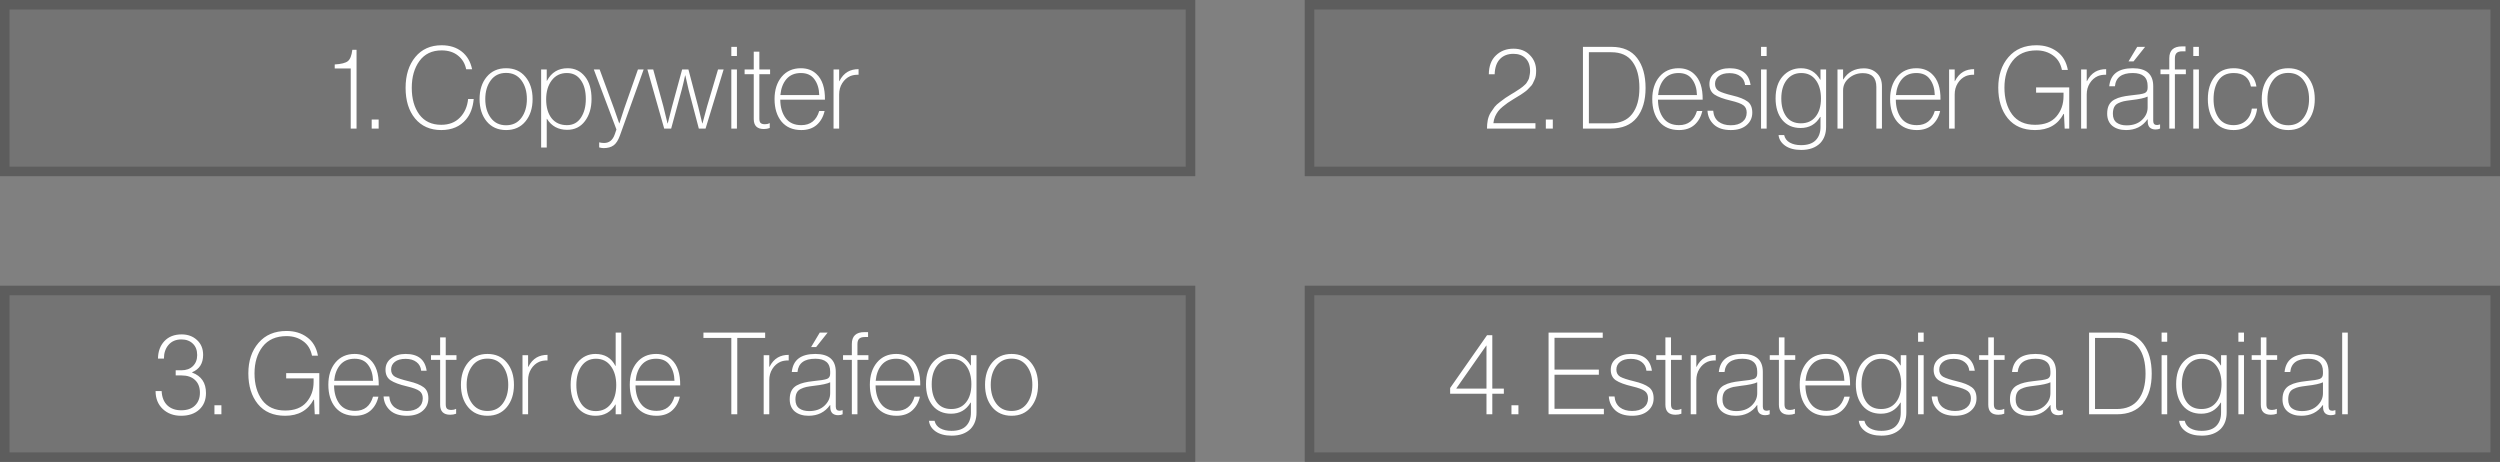 <svg xmlns="http://www.w3.org/2000/svg" width="525" height="97" viewBox="0 0 525 97" fill="none"><rect x="0" y="0" width="525" height="97" fill="#808080" stroke="none"/><rect width="251" height="37" fill="#464646" fill-opacity="0.2"></rect><rect x="1" y="1" width="249" height="35" stroke="#464646" stroke-opacity="0.5" stroke-width="2"></rect><path d="M73.652 27V14.376H70.292V13.536C71.652 13.456 72.572 13.224 73.052 12.84C73.532 12.456 73.844 11.664 73.988 10.464H74.876V27H73.652ZM78.054 27V25.104H79.518V27H78.054ZM92.663 27.312C90.343 27.312 88.511 26.504 87.167 24.888C85.839 23.272 85.175 21.128 85.175 18.456C85.175 15.784 85.855 13.624 87.215 11.976C88.575 10.328 90.415 9.504 92.735 9.504C94.431 9.504 95.839 9.944 96.959 10.824C98.079 11.704 98.807 12.944 99.143 14.544H97.895C97.655 13.344 97.079 12.384 96.167 11.664C95.271 10.944 94.127 10.584 92.735 10.584C90.719 10.584 89.167 11.328 88.079 12.816C87.007 14.288 86.471 16.168 86.471 18.456C86.471 20.744 86.999 22.608 88.055 24.048C89.127 25.488 90.663 26.208 92.663 26.208C94.295 26.208 95.599 25.704 96.575 24.696C97.567 23.688 98.143 22.384 98.303 20.784H99.479C99.319 22.56 98.791 23.984 97.895 25.056C96.647 26.56 94.903 27.312 92.663 27.312ZM110.333 25.512C109.341 26.712 107.989 27.312 106.277 27.312C104.565 27.312 103.205 26.704 102.197 25.488C101.205 24.272 100.709 22.712 100.709 20.808C100.709 18.904 101.205 17.352 102.197 16.152C103.205 14.936 104.565 14.328 106.277 14.328C107.989 14.328 109.341 14.928 110.333 16.128C111.341 17.328 111.845 18.888 111.845 20.808C111.845 22.728 111.341 24.296 110.333 25.512ZM103.061 24.744C103.829 25.784 104.901 26.304 106.277 26.304C107.653 26.304 108.725 25.784 109.493 24.744C110.261 23.704 110.645 22.392 110.645 20.808C110.645 19.224 110.261 17.912 109.493 16.872C108.725 15.832 107.653 15.312 106.277 15.312C104.901 15.312 103.829 15.832 103.061 16.872C102.293 17.912 101.909 19.224 101.909 20.808C101.909 22.392 102.293 23.704 103.061 24.744ZM113.638 30.984V14.592H114.814V16.968H114.862C115.79 15.208 117.238 14.328 119.206 14.328C120.694 14.328 121.902 14.904 122.83 16.056C123.758 17.192 124.222 18.768 124.222 20.784C124.222 22.672 123.758 24.224 122.83 25.44C121.918 26.656 120.678 27.264 119.11 27.264C117.238 27.264 115.822 26.496 114.862 24.96H114.814V30.984H113.638ZM119.062 26.28C120.326 26.28 121.302 25.76 121.99 24.72C122.678 23.68 123.022 22.376 123.022 20.808C123.022 19.128 122.67 17.8 121.966 16.824C121.278 15.832 120.302 15.336 119.038 15.336C117.694 15.336 116.63 15.856 115.846 16.896C115.078 17.92 114.694 19.24 114.694 20.856C114.694 22.52 115.07 23.84 115.822 24.816C116.59 25.792 117.67 26.28 119.062 26.28ZM126.765 31.104C126.493 31.104 126.181 31.056 125.829 30.96V29.904H125.877C126.197 29.984 126.525 30.024 126.861 30.024C127.933 30.024 128.677 29.424 129.093 28.224L129.453 27.192L124.701 14.592H125.925L128.949 22.8L130.029 25.896H130.077C130.461 24.664 130.797 23.632 131.085 22.8L133.965 14.592H135.165L130.173 28.488C129.821 29.464 129.381 30.144 128.853 30.528C128.325 30.912 127.629 31.104 126.765 31.104ZM139.481 27L135.953 14.592H137.177L139.289 22.272L140.177 25.92H140.225C140.593 24.432 140.889 23.272 141.113 22.44L143.249 14.592H144.569L146.633 22.44L147.473 25.92H147.521C147.921 24.384 148.249 23.168 148.505 22.272L150.785 14.592H151.961L148.169 27H146.753L144.593 18.792L143.921 15.84H143.873C143.633 16.96 143.401 17.944 143.177 18.792L140.945 27H139.481ZM153.577 27V14.592H154.753V27H153.577ZM153.577 11.76V9.84H154.753V11.76H153.577ZM156.367 15.576V14.592H158.287V10.848H159.463V14.592H161.719V15.576H159.463V24.888C159.463 25.336 159.551 25.648 159.727 25.824C159.919 26 160.223 26.088 160.639 26.088C161.007 26.088 161.319 26.016 161.575 25.872H161.647V26.88C161.263 27.024 160.847 27.096 160.399 27.096C158.991 27.096 158.287 26.392 158.287 24.984V15.576H156.367ZM173.239 20.928H163.855C163.871 22.512 164.247 23.8 164.983 24.792C165.719 25.784 166.815 26.28 168.271 26.28C170.191 26.28 171.447 25.288 172.039 23.304H173.167C172.895 24.52 172.343 25.496 171.511 26.232C170.679 26.952 169.599 27.312 168.271 27.312C166.495 27.312 165.111 26.72 164.119 25.536C163.143 24.336 162.655 22.76 162.655 20.808C162.655 18.888 163.151 17.328 164.143 16.128C165.151 14.928 166.495 14.328 168.175 14.328C169.503 14.328 170.591 14.728 171.439 15.528C172.671 16.664 173.271 18.464 173.239 20.928ZM172.039 19.968C172.007 18.624 171.671 17.52 171.031 16.656C170.407 15.776 169.455 15.336 168.175 15.336C166.895 15.336 165.887 15.76 165.151 16.608C164.431 17.456 164.007 18.576 163.879 19.968H172.039ZM176.22 14.592V17.04H176.268C176.716 16.144 177.3 15.488 178.02 15.072C178.66 14.704 179.42 14.52 180.3 14.52V15.696C179.628 15.68 179.044 15.776 178.548 15.984C177.86 16.288 177.3 16.784 176.868 17.472C176.436 18.16 176.22 18.944 176.22 19.824V27H175.044V14.592H176.22Z" fill="white"></path><rect x="274" width="251" height="37" fill="#464646" fill-opacity="0.2"></rect><rect x="275" y="1" width="249" height="35" stroke="#464646" stroke-opacity="0.5" stroke-width="2"></rect><path d="M312.268 27C312.268 26.344 312.324 25.736 312.436 25.176C312.564 24.6 312.772 24.08 313.06 23.616C313.364 23.152 313.636 22.76 313.876 22.44C314.132 22.12 314.508 21.776 315.004 21.408C315.5 21.024 315.876 20.744 316.132 20.568C316.388 20.392 316.804 20.128 317.38 19.776C317.492 19.712 317.708 19.584 318.028 19.392C318.348 19.184 318.556 19.048 318.652 18.984C318.764 18.92 318.948 18.8 319.204 18.624C319.476 18.432 319.66 18.296 319.756 18.216C319.852 18.136 319.996 18.008 320.188 17.832C320.396 17.656 320.532 17.504 320.596 17.376C320.66 17.248 320.756 17.088 320.884 16.896C321.012 16.688 321.092 16.488 321.124 16.296C321.172 16.104 321.212 15.896 321.244 15.672C321.292 15.432 321.316 15.176 321.316 14.904C321.316 13.752 320.996 12.864 320.356 12.24C319.732 11.616 318.884 11.304 317.812 11.304C316.628 11.304 315.684 11.672 314.98 12.408C314.292 13.128 313.924 14.192 313.876 15.6H312.652C312.668 13.888 313.164 12.568 314.14 11.64C315.116 10.696 316.348 10.224 317.836 10.224C319.26 10.224 320.404 10.672 321.268 11.568C322.148 12.448 322.588 13.544 322.588 14.856C322.588 15.224 322.564 15.568 322.516 15.888C322.468 16.208 322.372 16.512 322.228 16.8C322.084 17.088 321.964 17.344 321.868 17.568C321.772 17.776 321.588 18.008 321.316 18.264C321.06 18.52 320.876 18.712 320.764 18.84C320.652 18.968 320.412 19.16 320.044 19.416C319.692 19.656 319.46 19.816 319.348 19.896C319.252 19.96 318.988 20.12 318.556 20.376C318.14 20.632 317.892 20.784 317.812 20.832C317.284 21.152 316.884 21.408 316.612 21.6C316.356 21.776 316.012 22.04 315.58 22.392C315.164 22.728 314.844 23.048 314.62 23.352C314.396 23.64 314.18 24.008 313.972 24.456C313.78 24.904 313.66 25.376 313.612 25.872H322.444V27H312.268ZM324.625 27V25.104H326.089V27H324.625ZM332.418 27V9.84H338.418C340.818 9.84 342.61 10.624 343.794 12.192C344.978 13.744 345.57 15.84 345.57 18.48C345.57 21.104 344.954 23.184 343.722 24.72C342.49 26.24 340.666 27 338.25 27H332.418ZM333.666 25.896H338.202C340.218 25.896 341.73 25.248 342.738 23.952C343.762 22.64 344.274 20.816 344.274 18.48C344.274 16.112 343.786 14.272 342.81 12.96C341.85 11.632 340.37 10.968 338.37 10.968H333.666V25.896ZM357.559 20.928H348.175C348.191 22.512 348.567 23.8 349.303 24.792C350.039 25.784 351.135 26.28 352.591 26.28C354.511 26.28 355.767 25.288 356.359 23.304H357.487C357.215 24.52 356.663 25.496 355.831 26.232C354.999 26.952 353.919 27.312 352.591 27.312C350.815 27.312 349.431 26.72 348.439 25.536C347.463 24.336 346.975 22.76 346.975 20.808C346.975 18.888 347.471 17.328 348.463 16.128C349.471 14.928 350.815 14.328 352.495 14.328C353.823 14.328 354.911 14.728 355.759 15.528C356.991 16.664 357.591 18.464 357.559 20.928ZM356.359 19.968C356.327 18.624 355.991 17.52 355.351 16.656C354.727 15.776 353.775 15.336 352.495 15.336C351.215 15.336 350.207 15.76 349.471 16.608C348.751 17.456 348.327 18.576 348.199 19.968H356.359ZM363.468 27.312C361.932 27.312 360.748 26.928 359.916 26.16C359.084 25.376 358.636 24.408 358.572 23.256H359.772C359.852 24.248 360.22 25.008 360.876 25.536C361.548 26.048 362.412 26.304 363.468 26.304C364.508 26.304 365.324 26.064 365.916 25.584C366.508 25.104 366.804 24.456 366.804 23.64C366.804 22.968 366.58 22.464 366.132 22.128C365.684 21.776 364.78 21.44 363.42 21.12C361.916 20.768 360.796 20.352 360.06 19.872C359.34 19.392 358.98 18.648 358.98 17.64C358.98 16.632 359.38 15.832 360.18 15.24C360.98 14.632 361.988 14.328 363.204 14.328C365.812 14.328 367.284 15.504 367.62 17.856H366.468C366.388 17.072 366.06 16.464 365.484 16.032C364.908 15.584 364.148 15.36 363.204 15.36C362.228 15.36 361.476 15.568 360.948 15.984C360.42 16.4 360.156 16.944 360.156 17.616C360.156 18.288 360.42 18.784 360.948 19.104C361.492 19.408 362.46 19.728 363.852 20.064C365.276 20.4 366.316 20.816 366.972 21.312C367.644 21.792 367.98 22.576 367.98 23.664C367.98 24.72 367.58 25.592 366.78 26.28C365.98 26.968 364.876 27.312 363.468 27.312ZM369.819 27V14.592H370.995V27H369.819ZM369.819 11.76V9.84H370.995V11.76H369.819ZM378.273 31.488C376.865 31.488 375.737 31.192 374.889 30.6C374.057 30.008 373.593 29.264 373.497 28.368H374.673C374.833 29.072 375.233 29.6 375.873 29.952C376.513 30.304 377.297 30.48 378.225 30.48C379.601 30.48 380.625 30.136 381.297 29.448C381.969 28.76 382.305 27.832 382.305 26.664V24.552H382.233C381.305 26.104 379.937 26.88 378.129 26.88C376.497 26.88 375.209 26.312 374.265 25.176C373.337 24.04 372.873 22.536 372.873 20.664C372.873 18.68 373.377 17.128 374.385 16.008C375.409 14.888 376.681 14.328 378.201 14.328C379.977 14.328 381.321 15.128 382.233 16.728H382.305V14.592H383.481V26.64C383.481 28.048 383.073 29.184 382.257 30.048C381.297 31.008 379.969 31.488 378.273 31.488ZM378.177 25.896C379.505 25.896 380.537 25.432 381.273 24.504C382.025 23.576 382.401 22.304 382.401 20.688C382.401 19.088 382.041 17.8 381.321 16.824C380.601 15.832 379.577 15.336 378.249 15.336C376.985 15.336 375.969 15.824 375.201 16.8C374.449 17.776 374.073 19.072 374.073 20.688C374.073 22.24 374.417 23.496 375.105 24.456C375.809 25.416 376.833 25.896 378.177 25.896ZM387.048 14.592V16.68H387.096C388.056 15.128 389.496 14.352 391.416 14.352C392.52 14.352 393.424 14.688 394.128 15.36C394.848 16.016 395.208 16.944 395.208 18.144V27H394.032V18.264C394.032 16.328 393.088 15.36 391.2 15.36C390.08 15.36 389.104 15.712 388.272 16.416C387.456 17.104 387.048 17.96 387.048 18.984V27H385.872V14.592H387.048ZM407.504 20.928H398.12C398.136 22.512 398.512 23.8 399.248 24.792C399.984 25.784 401.08 26.28 402.536 26.28C404.456 26.28 405.712 25.288 406.304 23.304H407.432C407.16 24.52 406.608 25.496 405.776 26.232C404.944 26.952 403.864 27.312 402.536 27.312C400.76 27.312 399.376 26.72 398.384 25.536C397.408 24.336 396.92 22.76 396.92 20.808C396.92 18.888 397.416 17.328 398.408 16.128C399.416 14.928 400.76 14.328 402.44 14.328C403.768 14.328 404.856 14.728 405.704 15.528C406.936 16.664 407.536 18.464 407.504 20.928ZM406.304 19.968C406.272 18.624 405.936 17.52 405.296 16.656C404.672 15.776 403.72 15.336 402.44 15.336C401.16 15.336 400.152 15.76 399.416 16.608C398.696 17.456 398.272 18.576 398.144 19.968H406.304ZM410.485 14.592V17.04H410.533C410.981 16.144 411.565 15.488 412.285 15.072C412.925 14.704 413.685 14.52 414.565 14.52V15.696C413.893 15.68 413.309 15.776 412.813 15.984C412.125 16.288 411.565 16.784 411.133 17.472C410.701 18.16 410.485 18.944 410.485 19.824V27H409.309V14.592H410.485ZM433.58 27L433.436 23.928H433.34C432.14 26.184 430.148 27.312 427.364 27.312C424.884 27.312 422.972 26.488 421.628 24.84C420.3 23.192 419.636 21.048 419.636 18.408C419.636 15.784 420.348 13.648 421.772 12C423.196 10.336 425.156 9.504 427.652 9.504C429.348 9.504 430.788 9.944 431.972 10.824C433.172 11.688 433.932 12.976 434.252 14.688H433.004C432.732 13.344 432.108 12.328 431.132 11.64C430.156 10.936 428.996 10.584 427.652 10.584C425.46 10.584 423.788 11.32 422.636 12.792C421.5 14.264 420.932 16.136 420.932 18.408C420.932 20.68 421.468 22.552 422.54 24.024C423.628 25.48 425.236 26.208 427.364 26.208C429.348 26.208 430.836 25.632 431.828 24.48C432.836 23.312 433.34 21.888 433.34 20.208V19.464H427.58V18.36H434.54V27H433.58ZM438.212 14.592V17.04H438.26C438.708 16.144 439.292 15.488 440.012 15.072C440.652 14.704 441.412 14.52 442.292 14.52V15.696C441.62 15.68 441.036 15.776 440.54 15.984C439.852 16.288 439.292 16.784 438.86 17.472C438.428 18.16 438.212 18.944 438.212 19.824V27H437.036V14.592H438.212ZM452.657 27.192C452.161 27.192 451.761 27.056 451.457 26.784C451.169 26.496 451.025 26.072 451.025 25.512V25.08H450.953C449.897 26.568 448.401 27.312 446.465 27.312C445.281 27.312 444.321 27.016 443.585 26.424C442.865 25.816 442.505 24.96 442.505 23.856C442.505 23.152 442.625 22.56 442.865 22.08C443.121 21.584 443.497 21.2 443.993 20.928C444.505 20.656 445.017 20.464 445.529 20.352C446.041 20.224 446.665 20.12 447.401 20.04C448.937 19.896 449.921 19.736 450.353 19.56C450.785 19.384 451.001 19.016 451.001 18.456V18.024C451.001 16.232 449.961 15.336 447.881 15.336C445.561 15.336 444.313 16.264 444.137 18.12H442.937C443.193 15.592 444.841 14.328 447.881 14.328C450.745 14.328 452.177 15.584 452.177 18.096V25.392C452.177 25.968 452.441 26.256 452.969 26.256C453.113 26.256 453.305 26.216 453.545 26.136H453.617V27C453.361 27.128 453.041 27.192 452.657 27.192ZM446.585 26.328C447.929 26.328 449.001 25.952 449.801 25.2C450.601 24.448 451.001 23.576 451.001 22.584V20.28C450.393 20.584 449.241 20.832 447.545 21.024C446.889 21.104 446.369 21.184 445.985 21.264C445.617 21.344 445.233 21.48 444.833 21.672C444.433 21.864 444.145 22.144 443.969 22.512C443.793 22.88 443.705 23.344 443.705 23.904C443.705 24.736 443.969 25.352 444.497 25.752C445.025 26.136 445.721 26.328 446.585 26.328ZM446.993 12.888L448.817 9.84H450.473L448.049 12.888H446.993ZM453.702 15.576V14.592H455.55V12.24C455.55 10.576 456.438 9.744 458.214 9.744H458.958V10.776H458.286C457.71 10.776 457.302 10.904 457.062 11.16C456.838 11.4 456.726 11.768 456.726 12.264V14.592H459.03V15.576H456.726V27H455.55V15.576H453.702ZM460.59 27V14.592H461.766V27H460.59ZM460.59 11.76V9.84H461.766V11.76H460.59ZM469.047 27.312C467.319 27.312 465.983 26.712 465.039 25.512C464.111 24.312 463.647 22.744 463.647 20.808C463.647 18.872 464.119 17.312 465.063 16.128C466.007 14.928 467.343 14.328 469.071 14.328C470.383 14.328 471.455 14.664 472.287 15.336C473.135 15.992 473.655 16.936 473.847 18.168H472.695C472.311 16.28 471.103 15.336 469.071 15.336C467.647 15.336 466.583 15.848 465.879 16.872C465.191 17.896 464.847 19.208 464.847 20.808C464.847 22.408 465.199 23.72 465.903 24.744C466.607 25.768 467.655 26.28 469.047 26.28C470.103 26.28 470.975 25.96 471.663 25.32C472.351 24.68 472.759 23.84 472.887 22.8H473.991C473.831 24.176 473.319 25.272 472.455 26.088C471.591 26.904 470.455 27.312 469.047 27.312ZM484.591 25.512C483.599 26.712 482.247 27.312 480.535 27.312C478.823 27.312 477.463 26.704 476.455 25.488C475.463 24.272 474.967 22.712 474.967 20.808C474.967 18.904 475.463 17.352 476.455 16.152C477.463 14.936 478.823 14.328 480.535 14.328C482.247 14.328 483.599 14.928 484.591 16.128C485.599 17.328 486.103 18.888 486.103 20.808C486.103 22.728 485.599 24.296 484.591 25.512ZM477.319 24.744C478.087 25.784 479.159 26.304 480.535 26.304C481.911 26.304 482.983 25.784 483.751 24.744C484.519 23.704 484.903 22.392 484.903 20.808C484.903 19.224 484.519 17.912 483.751 16.872C482.983 15.832 481.911 15.312 480.535 15.312C479.159 15.312 478.087 15.832 477.319 16.872C476.551 17.912 476.167 19.224 476.167 20.808C476.167 22.392 476.551 23.704 477.319 24.744Z" fill="white"></path><rect y="60" width="251" height="37" fill="#464646" fill-opacity="0.2"></rect><rect x="1" y="61" width="249" height="35" stroke="#464646" stroke-opacity="0.5" stroke-width="2"></rect><path d="M38.024 87.312C36.472 87.312 35.192 86.84 34.184 85.896C33.176 84.936 32.672 83.68 32.672 82.128H33.944C34.008 83.424 34.408 84.424 35.144 85.128C35.88 85.816 36.848 86.16 38.048 86.16C39.312 86.16 40.28 85.824 40.952 85.152C41.64 84.48 41.984 83.584 41.984 82.464C41.984 81.328 41.64 80.44 40.952 79.8C40.28 79.16 39.336 78.84 38.12 78.84H36.896V77.76H38.096C39.104 77.76 39.904 77.472 40.496 76.896C41.104 76.304 41.408 75.528 41.408 74.568C41.408 73.544 41.104 72.744 40.496 72.168C39.888 71.576 39.088 71.28 38.096 71.28C36.944 71.28 36.04 71.664 35.384 72.432C34.744 73.184 34.424 74.144 34.424 75.312H33.176C33.192 73.808 33.64 72.584 34.52 71.64C35.4 70.696 36.608 70.224 38.144 70.224C39.44 70.224 40.512 70.616 41.36 71.4C42.224 72.184 42.656 73.224 42.656 74.52C42.656 76.312 41.888 77.528 40.352 78.168V78.24C42.288 78.96 43.256 80.392 43.256 82.536C43.256 83.992 42.784 85.152 41.84 86.016C40.896 86.88 39.624 87.312 38.024 87.312ZM45.031 87V85.104H46.495V87H45.031ZM66.096 87L65.952 83.928H65.856C64.656 86.184 62.664 87.312 59.88 87.312C57.4 87.312 55.488 86.488 54.144 84.84C52.816 83.192 52.152 81.048 52.152 78.408C52.152 75.784 52.864 73.648 54.288 72C55.712 70.336 57.672 69.504 60.168 69.504C61.864 69.504 63.304 69.944 64.488 70.824C65.688 71.688 66.448 72.976 66.768 74.688H65.52C65.248 73.344 64.624 72.328 63.648 71.64C62.672 70.936 61.512 70.584 60.168 70.584C57.976 70.584 56.304 71.32 55.152 72.792C54.016 74.264 53.448 76.136 53.448 78.408C53.448 80.68 53.984 82.552 55.056 84.024C56.144 85.48 57.752 86.208 59.88 86.208C61.864 86.208 63.352 85.632 64.344 84.48C65.352 83.312 65.856 81.888 65.856 80.208V79.464H60.096V78.36H67.056V87H66.096ZM79.536 80.928H70.152C70.168 82.512 70.544 83.8 71.28 84.792C72.016 85.784 73.112 86.28 74.568 86.28C76.488 86.28 77.744 85.288 78.336 83.304H79.464C79.192 84.52 78.64 85.496 77.808 86.232C76.976 86.952 75.896 87.312 74.568 87.312C72.792 87.312 71.408 86.72 70.416 85.536C69.44 84.336 68.952 82.76 68.952 80.808C68.952 78.888 69.448 77.328 70.44 76.128C71.448 74.928 72.792 74.328 74.472 74.328C75.8 74.328 76.888 74.728 77.736 75.528C78.968 76.664 79.568 78.464 79.536 80.928ZM78.336 79.968C78.304 78.624 77.968 77.52 77.328 76.656C76.704 75.776 75.752 75.336 74.472 75.336C73.192 75.336 72.184 75.76 71.448 76.608C70.728 77.456 70.304 78.576 70.176 79.968H78.336ZM85.445 87.312C83.909 87.312 82.725 86.928 81.893 86.16C81.061 85.376 80.613 84.408 80.549 83.256H81.749C81.829 84.248 82.197 85.008 82.853 85.536C83.525 86.048 84.389 86.304 85.445 86.304C86.485 86.304 87.301 86.064 87.893 85.584C88.485 85.104 88.781 84.456 88.781 83.64C88.781 82.968 88.557 82.464 88.109 82.128C87.661 81.776 86.757 81.44 85.397 81.12C83.893 80.768 82.773 80.352 82.037 79.872C81.317 79.392 80.957 78.648 80.957 77.64C80.957 76.632 81.357 75.832 82.157 75.24C82.957 74.632 83.965 74.328 85.181 74.328C87.789 74.328 89.261 75.504 89.597 77.856H88.445C88.365 77.072 88.037 76.464 87.461 76.032C86.885 75.584 86.125 75.36 85.181 75.36C84.205 75.36 83.453 75.568 82.925 75.984C82.397 76.4 82.133 76.944 82.133 77.616C82.133 78.288 82.397 78.784 82.925 79.104C83.469 79.408 84.437 79.728 85.829 80.064C87.253 80.4 88.293 80.816 88.949 81.312C89.621 81.792 89.957 82.576 89.957 83.664C89.957 84.72 89.557 85.592 88.757 86.28C87.957 86.968 86.853 87.312 85.445 87.312ZM90.508 75.576V74.592H92.428V70.848H93.604V74.592H95.86V75.576H93.604V84.888C93.604 85.336 93.692 85.648 93.868 85.824C94.06 86 94.364 86.088 94.78 86.088C95.148 86.088 95.46 86.016 95.716 85.872H95.788V86.88C95.404 87.024 94.988 87.096 94.54 87.096C93.132 87.096 92.428 86.392 92.428 84.984V75.576H90.508ZM106.419 85.512C105.427 86.712 104.075 87.312 102.363 87.312C100.651 87.312 99.291 86.704 98.283 85.488C97.291 84.272 96.795 82.712 96.795 80.808C96.795 78.904 97.291 77.352 98.283 76.152C99.291 74.936 100.651 74.328 102.363 74.328C104.075 74.328 105.427 74.928 106.419 76.128C107.427 77.328 107.931 78.888 107.931 80.808C107.931 82.728 107.427 84.296 106.419 85.512ZM99.147 84.744C99.915 85.784 100.987 86.304 102.363 86.304C103.739 86.304 104.811 85.784 105.579 84.744C106.347 83.704 106.731 82.392 106.731 80.808C106.731 79.224 106.347 77.912 105.579 76.872C104.811 75.832 103.739 75.312 102.363 75.312C100.987 75.312 99.915 75.832 99.147 76.872C98.379 77.912 97.995 79.224 97.995 80.808C97.995 82.392 98.379 83.704 99.147 84.744ZM110.899 74.592V77.04H110.947C111.395 76.144 111.979 75.488 112.699 75.072C113.339 74.704 114.099 74.52 114.979 74.52V75.696C114.307 75.68 113.723 75.776 113.227 75.984C112.539 76.288 111.979 76.784 111.547 77.472C111.115 78.16 110.899 78.944 110.899 79.824V87H109.723V74.592H110.899ZM125.066 87.312C123.45 87.312 122.17 86.712 121.226 85.512C120.298 84.296 119.834 82.736 119.834 80.832C119.834 78.832 120.33 77.248 121.322 76.08C122.314 74.912 123.554 74.328 125.042 74.328C126.994 74.328 128.394 75.168 129.242 76.848H129.29V69.84H130.466V87H129.29V84.936H129.242C128.298 86.52 126.906 87.312 125.066 87.312ZM122.066 84.792C122.77 85.816 123.786 86.328 125.114 86.328C126.442 86.328 127.49 85.832 128.258 84.84C129.026 83.848 129.41 82.52 129.41 80.856C129.41 79.24 129.034 77.92 128.282 76.896C127.53 75.856 126.482 75.336 125.138 75.336C123.874 75.336 122.874 75.84 122.138 76.848C121.402 77.856 121.034 79.192 121.034 80.856C121.034 82.44 121.378 83.752 122.066 84.792ZM142.84 80.928H133.456C133.472 82.512 133.848 83.8 134.584 84.792C135.32 85.784 136.416 86.28 137.872 86.28C139.792 86.28 141.048 85.288 141.64 83.304H142.768C142.496 84.52 141.944 85.496 141.112 86.232C140.28 86.952 139.2 87.312 137.872 87.312C136.096 87.312 134.712 86.72 133.72 85.536C132.744 84.336 132.256 82.76 132.256 80.808C132.256 78.888 132.752 77.328 133.744 76.128C134.752 74.928 136.096 74.328 137.776 74.328C139.104 74.328 140.192 74.728 141.04 75.528C142.272 76.664 142.872 78.464 142.84 80.928ZM141.64 79.968C141.608 78.624 141.272 77.52 140.632 76.656C140.008 75.776 139.056 75.336 137.776 75.336C136.496 75.336 135.488 75.76 134.752 76.608C134.032 77.456 133.608 78.576 133.48 79.968H141.64ZM147.721 70.968V69.84H160.681V70.968H154.825V87H153.577V70.968H147.721ZM161.548 74.592V77.04H161.596C162.044 76.144 162.628 75.488 163.348 75.072C163.988 74.704 164.748 74.52 165.628 74.52V75.696C164.956 75.68 164.372 75.776 163.876 75.984C163.188 76.288 162.628 76.784 162.196 77.472C161.764 78.16 161.548 78.944 161.548 79.824V87H160.372V74.592H161.548ZM175.993 87.192C175.497 87.192 175.097 87.056 174.793 86.784C174.505 86.496 174.361 86.072 174.361 85.512V85.08H174.289C173.233 86.568 171.737 87.312 169.801 87.312C168.617 87.312 167.657 87.016 166.921 86.424C166.201 85.816 165.841 84.96 165.841 83.856C165.841 83.152 165.961 82.56 166.201 82.08C166.457 81.584 166.833 81.2 167.329 80.928C167.841 80.656 168.353 80.464 168.865 80.352C169.377 80.224 170.001 80.12 170.737 80.04C172.273 79.896 173.257 79.736 173.689 79.56C174.121 79.384 174.337 79.016 174.337 78.456V78.024C174.337 76.232 173.297 75.336 171.217 75.336C168.897 75.336 167.649 76.264 167.473 78.12H166.273C166.529 75.592 168.177 74.328 171.217 74.328C174.081 74.328 175.513 75.584 175.513 78.096V85.392C175.513 85.968 175.777 86.256 176.305 86.256C176.449 86.256 176.641 86.216 176.881 86.136H176.953V87C176.697 87.128 176.377 87.192 175.993 87.192ZM169.921 86.328C171.265 86.328 172.337 85.952 173.137 85.2C173.937 84.448 174.337 83.576 174.337 82.584V80.28C173.729 80.584 172.577 80.832 170.881 81.024C170.225 81.104 169.705 81.184 169.321 81.264C168.953 81.344 168.569 81.48 168.169 81.672C167.769 81.864 167.481 82.144 167.305 82.512C167.129 82.88 167.041 83.344 167.041 83.904C167.041 84.736 167.305 85.352 167.833 85.752C168.361 86.136 169.057 86.328 169.921 86.328ZM170.329 72.888L172.153 69.84H173.809L171.385 72.888H170.329ZM177.038 75.576V74.592H178.886V72.24C178.886 70.576 179.774 69.744 181.55 69.744H182.294V70.776H181.622C181.046 70.776 180.638 70.904 180.398 71.16C180.174 71.4 180.062 71.768 180.062 72.264V74.592H182.366V75.576H180.062V87H178.886V75.576H177.038ZM193.254 80.928H183.87C183.886 82.512 184.262 83.8 184.998 84.792C185.734 85.784 186.83 86.28 188.286 86.28C190.206 86.28 191.462 85.288 192.054 83.304H193.182C192.91 84.52 192.358 85.496 191.526 86.232C190.694 86.952 189.614 87.312 188.286 87.312C186.51 87.312 185.126 86.72 184.134 85.536C183.158 84.336 182.67 82.76 182.67 80.808C182.67 78.888 183.166 77.328 184.158 76.128C185.166 74.928 186.51 74.328 188.19 74.328C189.518 74.328 190.606 74.728 191.454 75.528C192.686 76.664 193.286 78.464 193.254 80.928ZM192.054 79.968C192.022 78.624 191.686 77.52 191.046 76.656C190.422 75.776 189.47 75.336 188.19 75.336C186.91 75.336 185.902 75.76 185.166 76.608C184.446 77.456 184.022 78.576 183.894 79.968H192.054ZM199.859 91.488C198.451 91.488 197.323 91.192 196.475 90.6C195.643 90.008 195.179 89.264 195.083 88.368H196.259C196.419 89.072 196.819 89.6 197.459 89.952C198.099 90.304 198.883 90.48 199.811 90.48C201.187 90.48 202.211 90.136 202.883 89.448C203.555 88.76 203.891 87.832 203.891 86.664V84.552H203.819C202.891 86.104 201.523 86.88 199.715 86.88C198.083 86.88 196.795 86.312 195.851 85.176C194.923 84.04 194.459 82.536 194.459 80.664C194.459 78.68 194.963 77.128 195.971 76.008C196.995 74.888 198.267 74.328 199.787 74.328C201.563 74.328 202.907 75.128 203.819 76.728H203.891V74.592H205.067V86.64C205.067 88.048 204.659 89.184 203.843 90.048C202.883 91.008 201.555 91.488 199.859 91.488ZM199.763 85.896C201.091 85.896 202.123 85.432 202.859 84.504C203.611 83.576 203.987 82.304 203.987 80.688C203.987 79.088 203.627 77.8 202.907 76.824C202.187 75.832 201.163 75.336 199.835 75.336C198.571 75.336 197.555 75.824 196.787 76.8C196.035 77.776 195.659 79.072 195.659 80.688C195.659 82.24 196.003 83.496 196.691 84.456C197.395 85.416 198.419 85.896 199.763 85.896ZM216.482 85.512C215.49 86.712 214.138 87.312 212.426 87.312C210.714 87.312 209.354 86.704 208.346 85.488C207.354 84.272 206.858 82.712 206.858 80.808C206.858 78.904 207.354 77.352 208.346 76.152C209.354 74.936 210.714 74.328 212.426 74.328C214.138 74.328 215.49 74.928 216.482 76.128C217.49 77.328 217.994 78.888 217.994 80.808C217.994 82.728 217.49 84.296 216.482 85.512ZM209.21 84.744C209.978 85.784 211.05 86.304 212.426 86.304C213.802 86.304 214.874 85.784 215.642 84.744C216.41 83.704 216.794 82.392 216.794 80.808C216.794 79.224 216.41 77.912 215.642 76.872C214.874 75.832 213.802 75.312 212.426 75.312C211.05 75.312 209.978 75.832 209.21 76.872C208.442 77.912 208.058 79.224 208.058 80.808C208.058 82.392 208.442 83.704 209.21 84.744Z" fill="white"></path><rect x="274" y="60" width="251" height="37" fill="#464646" fill-opacity="0.2"></rect><rect x="275" y="61" width="249" height="35" stroke="#464646" stroke-opacity="0.5" stroke-width="2"></rect><path d="M312.16 87V82.68H304.528V81.48L312.28 70.392H313.384V81.6H315.808V82.68H313.384V87H312.16ZM305.848 81.528V81.6H312.16V72.576H312.112L305.848 81.528ZM317.406 87V85.104H318.87V87H317.406ZM325.199 87V69.84H336.575V70.944H326.447V77.616H335.759V78.696H326.447V85.848H336.815V87H325.199ZM342.749 87.312C341.213 87.312 340.029 86.928 339.197 86.16C338.365 85.376 337.917 84.408 337.853 83.256H339.053C339.133 84.248 339.501 85.008 340.157 85.536C340.829 86.048 341.693 86.304 342.749 86.304C343.789 86.304 344.605 86.064 345.197 85.584C345.789 85.104 346.085 84.456 346.085 83.64C346.085 82.968 345.861 82.464 345.413 82.128C344.965 81.776 344.061 81.44 342.701 81.12C341.197 80.768 340.077 80.352 339.341 79.872C338.621 79.392 338.261 78.648 338.261 77.64C338.261 76.632 338.661 75.832 339.461 75.24C340.261 74.632 341.269 74.328 342.485 74.328C345.093 74.328 346.565 75.504 346.901 77.856H345.749C345.669 77.072 345.341 76.464 344.765 76.032C344.189 75.584 343.429 75.36 342.485 75.36C341.509 75.36 340.757 75.568 340.229 75.984C339.701 76.4 339.437 76.944 339.437 77.616C339.437 78.288 339.701 78.784 340.229 79.104C340.773 79.408 341.741 79.728 343.133 80.064C344.557 80.4 345.597 80.816 346.253 81.312C346.925 81.792 347.261 82.576 347.261 83.664C347.261 84.72 346.861 85.592 346.061 86.28C345.261 86.968 344.157 87.312 342.749 87.312ZM347.813 75.576V74.592H349.733V70.848H350.909V74.592H353.165V75.576H350.909V84.888C350.909 85.336 350.997 85.648 351.173 85.824C351.365 86 351.669 86.088 352.085 86.088C352.453 86.088 352.765 86.016 353.021 85.872H353.093V86.88C352.709 87.024 352.293 87.096 351.845 87.096C350.437 87.096 349.733 86.392 349.733 84.984V75.576H347.813ZM356.228 74.592V77.04H356.276C356.724 76.144 357.308 75.488 358.028 75.072C358.668 74.704 359.428 74.52 360.308 74.52V75.696C359.636 75.68 359.052 75.776 358.556 75.984C357.868 76.288 357.308 76.784 356.876 77.472C356.444 78.16 356.228 78.944 356.228 79.824V87H355.052V74.592H356.228ZM370.673 87.192C370.177 87.192 369.777 87.056 369.473 86.784C369.185 86.496 369.041 86.072 369.041 85.512V85.08H368.969C367.913 86.568 366.417 87.312 364.481 87.312C363.297 87.312 362.337 87.016 361.601 86.424C360.881 85.816 360.521 84.96 360.521 83.856C360.521 83.152 360.641 82.56 360.881 82.08C361.137 81.584 361.513 81.2 362.009 80.928C362.521 80.656 363.033 80.464 363.545 80.352C364.057 80.224 364.681 80.12 365.417 80.04C366.953 79.896 367.937 79.736 368.369 79.56C368.801 79.384 369.017 79.016 369.017 78.456V78.024C369.017 76.232 367.977 75.336 365.897 75.336C363.577 75.336 362.329 76.264 362.153 78.12H360.953C361.209 75.592 362.857 74.328 365.897 74.328C368.761 74.328 370.193 75.584 370.193 78.096V85.392C370.193 85.968 370.457 86.256 370.985 86.256C371.129 86.256 371.321 86.216 371.561 86.136H371.633V87C371.377 87.128 371.057 87.192 370.673 87.192ZM364.601 86.328C365.945 86.328 367.017 85.952 367.817 85.2C368.617 84.448 369.017 83.576 369.017 82.584V80.28C368.409 80.584 367.257 80.832 365.561 81.024C364.905 81.104 364.385 81.184 364.001 81.264C363.633 81.344 363.249 81.48 362.849 81.672C362.449 81.864 362.161 82.144 361.985 82.512C361.809 82.88 361.721 83.344 361.721 83.904C361.721 84.736 361.985 85.352 362.513 85.752C363.041 86.136 363.737 86.328 364.601 86.328ZM371.649 75.576V74.592H373.569V70.848H374.745V74.592H377.001V75.576H374.745V84.888C374.745 85.336 374.833 85.648 375.009 85.824C375.201 86 375.505 86.088 375.921 86.088C376.289 86.088 376.601 86.016 376.857 85.872H376.929V86.88C376.545 87.024 376.129 87.096 375.681 87.096C374.273 87.096 373.569 86.392 373.569 84.984V75.576H371.649ZM388.52 80.928H379.136C379.152 82.512 379.528 83.8 380.264 84.792C381 85.784 382.096 86.28 383.552 86.28C385.472 86.28 386.728 85.288 387.32 83.304H388.448C388.176 84.52 387.624 85.496 386.792 86.232C385.96 86.952 384.88 87.312 383.552 87.312C381.776 87.312 380.392 86.72 379.4 85.536C378.424 84.336 377.936 82.76 377.936 80.808C377.936 78.888 378.432 77.328 379.424 76.128C380.432 74.928 381.776 74.328 383.456 74.328C384.784 74.328 385.872 74.728 386.72 75.528C387.952 76.664 388.552 78.464 388.52 80.928ZM387.32 79.968C387.288 78.624 386.952 77.52 386.312 76.656C385.688 75.776 384.736 75.336 383.456 75.336C382.176 75.336 381.168 75.76 380.432 76.608C379.712 77.456 379.288 78.576 379.16 79.968H387.32ZM395.125 91.488C393.717 91.488 392.589 91.192 391.741 90.6C390.909 90.008 390.445 89.264 390.349 88.368H391.525C391.685 89.072 392.085 89.6 392.725 89.952C393.365 90.304 394.149 90.48 395.077 90.48C396.453 90.48 397.477 90.136 398.149 89.448C398.821 88.76 399.157 87.832 399.157 86.664V84.552H399.085C398.157 86.104 396.789 86.88 394.981 86.88C393.349 86.88 392.061 86.312 391.117 85.176C390.189 84.04 389.725 82.536 389.725 80.664C389.725 78.68 390.229 77.128 391.237 76.008C392.261 74.888 393.533 74.328 395.053 74.328C396.829 74.328 398.173 75.128 399.085 76.728H399.157V74.592H400.333V86.64C400.333 88.048 399.925 89.184 399.109 90.048C398.149 91.008 396.821 91.488 395.125 91.488ZM395.029 85.896C396.357 85.896 397.389 85.432 398.125 84.504C398.877 83.576 399.253 82.304 399.253 80.688C399.253 79.088 398.893 77.8 398.173 76.824C397.453 75.832 396.429 75.336 395.101 75.336C393.837 75.336 392.821 75.824 392.053 76.8C391.301 77.776 390.925 79.072 390.925 80.688C390.925 82.24 391.269 83.496 391.957 84.456C392.661 85.416 393.685 85.896 395.029 85.896ZM402.795 87V74.592H403.971V87H402.795ZM402.795 71.76V69.84H403.971V71.76H402.795ZM410.554 87.312C409.018 87.312 407.834 86.928 407.002 86.16C406.17 85.376 405.722 84.408 405.658 83.256H406.858C406.938 84.248 407.306 85.008 407.962 85.536C408.634 86.048 409.498 86.304 410.554 86.304C411.594 86.304 412.41 86.064 413.002 85.584C413.594 85.104 413.89 84.456 413.89 83.64C413.89 82.968 413.666 82.464 413.218 82.128C412.77 81.776 411.866 81.44 410.506 81.12C409.002 80.768 407.882 80.352 407.146 79.872C406.426 79.392 406.066 78.648 406.066 77.64C406.066 76.632 406.466 75.832 407.266 75.24C408.066 74.632 409.074 74.328 410.29 74.328C412.898 74.328 414.37 75.504 414.706 77.856H413.554C413.474 77.072 413.146 76.464 412.57 76.032C411.994 75.584 411.234 75.36 410.29 75.36C409.314 75.36 408.562 75.568 408.034 75.984C407.506 76.4 407.242 76.944 407.242 77.616C407.242 78.288 407.506 78.784 408.034 79.104C408.578 79.408 409.546 79.728 410.938 80.064C412.362 80.4 413.402 80.816 414.058 81.312C414.73 81.792 415.066 82.576 415.066 83.664C415.066 84.72 414.666 85.592 413.866 86.28C413.066 86.968 411.962 87.312 410.554 87.312ZM415.617 75.576V74.592H417.537V70.848H418.713V74.592H420.969V75.576H418.713V84.888C418.713 85.336 418.801 85.648 418.977 85.824C419.169 86 419.473 86.088 419.889 86.088C420.257 86.088 420.569 86.016 420.825 85.872H420.897V86.88C420.513 87.024 420.097 87.096 419.649 87.096C418.241 87.096 417.537 86.392 417.537 84.984V75.576H415.617ZM432.243 87.192C431.747 87.192 431.347 87.056 431.043 86.784C430.755 86.496 430.611 86.072 430.611 85.512V85.08H430.539C429.483 86.568 427.987 87.312 426.051 87.312C424.867 87.312 423.907 87.016 423.171 86.424C422.451 85.816 422.091 84.96 422.091 83.856C422.091 83.152 422.211 82.56 422.451 82.08C422.707 81.584 423.083 81.2 423.579 80.928C424.091 80.656 424.603 80.464 425.115 80.352C425.627 80.224 426.251 80.12 426.987 80.04C428.523 79.896 429.507 79.736 429.939 79.56C430.371 79.384 430.587 79.016 430.587 78.456V78.024C430.587 76.232 429.547 75.336 427.467 75.336C425.147 75.336 423.899 76.264 423.723 78.12H422.523C422.779 75.592 424.427 74.328 427.467 74.328C430.331 74.328 431.763 75.584 431.763 78.096V85.392C431.763 85.968 432.027 86.256 432.555 86.256C432.699 86.256 432.891 86.216 433.131 86.136H433.203V87C432.947 87.128 432.627 87.192 432.243 87.192ZM426.171 86.328C427.515 86.328 428.587 85.952 429.387 85.2C430.187 84.448 430.587 83.576 430.587 82.584V80.28C429.979 80.584 428.827 80.832 427.131 81.024C426.475 81.104 425.955 81.184 425.571 81.264C425.203 81.344 424.819 81.48 424.419 81.672C424.019 81.864 423.731 82.144 423.555 82.512C423.379 82.88 423.291 83.344 423.291 83.904C423.291 84.736 423.555 85.352 424.083 85.752C424.611 86.136 425.307 86.328 426.171 86.328ZM438.707 87V69.84H444.707C447.107 69.84 448.899 70.624 450.083 72.192C451.267 73.744 451.859 75.84 451.859 78.48C451.859 81.104 451.243 83.184 450.011 84.72C448.779 86.24 446.955 87 444.539 87H438.707ZM439.955 85.896H444.491C446.507 85.896 448.019 85.248 449.027 83.952C450.051 82.64 450.563 80.816 450.563 78.48C450.563 76.112 450.075 74.272 449.099 72.96C448.139 71.632 446.659 70.968 444.659 70.968H439.955V85.896ZM453.936 87V74.592H455.112V87H453.936ZM453.936 71.76V69.84H455.112V71.76H453.936ZM462.391 91.488C460.983 91.488 459.855 91.192 459.007 90.6C458.175 90.008 457.711 89.264 457.615 88.368H458.791C458.951 89.072 459.351 89.6 459.991 89.952C460.631 90.304 461.415 90.48 462.343 90.48C463.719 90.48 464.743 90.136 465.415 89.448C466.087 88.76 466.423 87.832 466.423 86.664V84.552H466.351C465.423 86.104 464.055 86.88 462.247 86.88C460.615 86.88 459.327 86.312 458.383 85.176C457.455 84.04 456.991 82.536 456.991 80.664C456.991 78.68 457.495 77.128 458.503 76.008C459.527 74.888 460.799 74.328 462.319 74.328C464.095 74.328 465.439 75.128 466.351 76.728H466.423V74.592H467.599V86.64C467.599 88.048 467.191 89.184 466.375 90.048C465.415 91.008 464.087 91.488 462.391 91.488ZM462.295 85.896C463.623 85.896 464.655 85.432 465.391 84.504C466.143 83.576 466.519 82.304 466.519 80.688C466.519 79.088 466.159 77.8 465.439 76.824C464.719 75.832 463.695 75.336 462.367 75.336C461.103 75.336 460.087 75.824 459.319 76.8C458.567 77.776 458.191 79.072 458.191 80.688C458.191 82.24 458.535 83.496 459.223 84.456C459.927 85.416 460.951 85.896 462.295 85.896ZM470.061 87V74.592H471.237V87H470.061ZM470.061 71.76V69.84H471.237V71.76H470.061ZM472.852 75.576V74.592H474.772V70.848H475.948V74.592H478.204V75.576H475.948V84.888C475.948 85.336 476.036 85.648 476.212 85.824C476.404 86 476.708 86.088 477.124 86.088C477.492 86.088 477.804 86.016 478.06 85.872H478.132V86.88C477.748 87.024 477.332 87.096 476.884 87.096C475.476 87.096 474.772 86.392 474.772 84.984V75.576H472.852ZM489.477 87.192C488.981 87.192 488.581 87.056 488.277 86.784C487.989 86.496 487.845 86.072 487.845 85.512V85.08H487.773C486.717 86.568 485.221 87.312 483.285 87.312C482.101 87.312 481.141 87.016 480.405 86.424C479.685 85.816 479.325 84.96 479.325 83.856C479.325 83.152 479.445 82.56 479.685 82.08C479.941 81.584 480.317 81.2 480.813 80.928C481.325 80.656 481.837 80.464 482.349 80.352C482.861 80.224 483.485 80.12 484.221 80.04C485.757 79.896 486.741 79.736 487.173 79.56C487.605 79.384 487.821 79.016 487.821 78.456V78.024C487.821 76.232 486.781 75.336 484.701 75.336C482.381 75.336 481.133 76.264 480.957 78.12H479.757C480.013 75.592 481.661 74.328 484.701 74.328C487.565 74.328 488.997 75.584 488.997 78.096V85.392C488.997 85.968 489.261 86.256 489.789 86.256C489.933 86.256 490.125 86.216 490.365 86.136H490.437V87C490.181 87.128 489.861 87.192 489.477 87.192ZM483.405 86.328C484.749 86.328 485.821 85.952 486.621 85.2C487.421 84.448 487.821 83.576 487.821 82.584V80.28C487.213 80.584 486.061 80.832 484.365 81.024C483.709 81.104 483.189 81.184 482.805 81.264C482.437 81.344 482.053 81.48 481.653 81.672C481.253 81.864 480.965 82.144 480.789 82.512C480.613 82.88 480.525 83.344 480.525 83.904C480.525 84.736 480.789 85.352 481.317 85.752C481.845 86.136 482.541 86.328 483.405 86.328ZM491.858 87V69.84H493.034V87H491.858Z" fill="white"></path></svg>